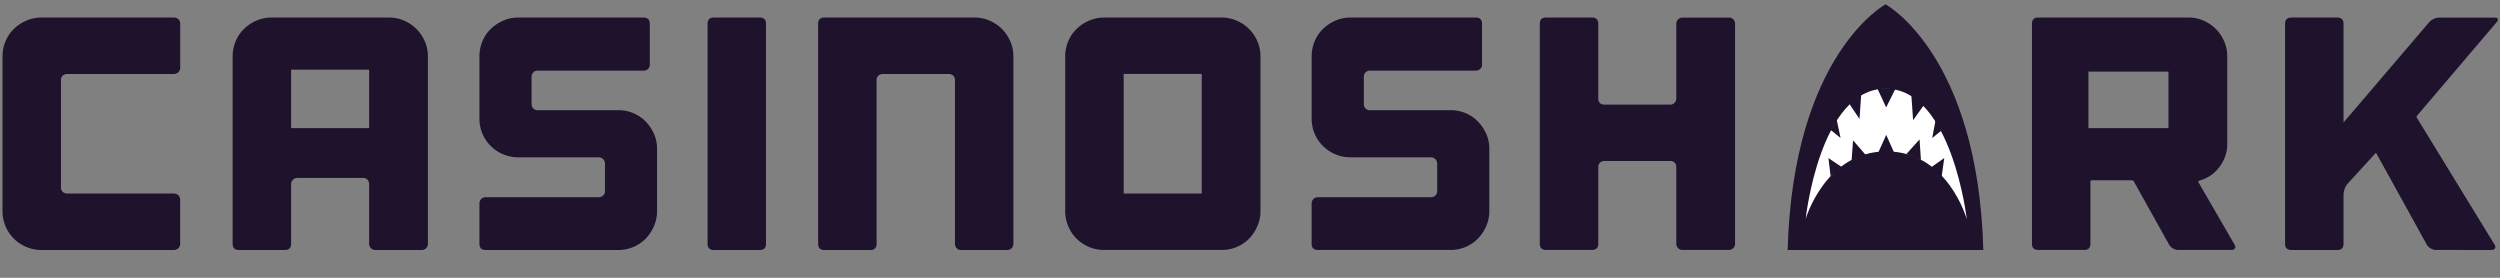 <svg xmlns="http://www.w3.org/2000/svg" xmlns:xlink="http://www.w3.org/1999/xlink" viewBox="0 0 72 8"><rect x="0" y="0" width="72" height="8" fill="#808080" stroke="none"/><defs><path id="a" d="M.592 6.316S.99 2.554 2.896 2.554s2.338 3.762 2.338 3.762S4.69 4.36 2.921 4.36C1.15 4.36.59 6.316.59 6.316Z"/></defs><g fill="none" fill-rule="evenodd"><path fill="#1f122c" fill-rule="nonzero" d="M1.808 2.178a.16.16 0 0 0-.052.125v3.099a.16.16 0 0 0 .052.124.19.19 0 0 0 .13.048h3.07a.18.18 0 0 1 .129.052.18.18 0 0 1 .052.13v1.262a.18.18 0 0 1-.052.13.18.18 0 0 1-.13.052H1.192a1.12 1.12 0 0 1-1.033-.684 1.1 1.1 0 0 1-.086-.435V1.624q0-.23.086-.435Q.245.983.399.835.55.685.757.595q.206-.09.435-.09h3.817q.076 0 .129.052a.18.18 0 0 1 .052.13v1.262a.18.18 0 0 1-.052.129.18.18 0 0 1-.13.053h-3.07a.19.19 0 0 0-.129.047ZM11.205.505q.23 0 .435.09a1.14 1.14 0 0 1 .594.594q.09.206.09.435v5.394a.18.18 0 0 1-.052.13.18.18 0 0 1-.13.052h-1.329a.18.18 0 0 1-.129-.053.17.17 0 0 1-.053-.129V5.306a.19.19 0 0 0-.047-.129.16.16 0 0 0-.125-.053H8.565a.18.18 0 0 0-.129.053.18.18 0 0 0-.052.13v1.711q0 .182-.182.182h-1.32q-.182 0-.182-.182V1.624q0-.23.086-.435.086-.206.24-.354.151-.15.358-.24.205-.09.435-.09Zm-.574 3.185V2.006H8.384V3.69Zm7.609-.43q.206.085.354.238t.239.354q.09.201.09.43v1.799q0 .23-.09.435a1.2 1.2 0 0 1-.24.359 1.1 1.1 0 0 1-.79.325H13.99q-.183 0-.182-.182V5.861q0-.076.052-.13a.18.18 0 0 1 .13-.052h3.252q.076 0 .129-.048a.16.16 0 0 0 .052-.124v-.794a.18.18 0 0 0-.052-.13.18.18 0 0 0-.13-.052h-2.314a1.12 1.12 0 0 1-1.033-.68 1.1 1.1 0 0 1-.086-.43V1.624q0-.23.086-.435.085-.206.24-.354.151-.15.358-.24.206-.09.435-.09h3.606q.18 0 .181.181v1.177a.16.16 0 0 1-.052.124.19.19 0 0 1-.13.048h-3.05a.16.16 0 0 0-.125.053.18.18 0 0 0-.048.129v.774q0 .078.048.13a.16.16 0 0 0 .125.052h2.324q.23 0 .435.086Zm3.821 3.758q0 .182-.182.182h-1.32q-.18 0-.181-.182V.686q0-.18.181-.181h1.32q.182 0 .182.181ZM28.503.596q.206.09.354.239.148.148.239.354.09.206.09.435v5.394a.18.18 0 0 1-.052.13.18.18 0 0 1-.129.052h-1.33a.16.16 0 0 1-.124-.053.18.18 0 0 1-.048-.129V2.303a.16.16 0 0 0-.052-.125.19.19 0 0 0-.13-.047h-1.893a.19.19 0 0 0-.13.047.16.16 0 0 0-.052.125v4.715q0 .182-.182.182h-1.32q-.182 0-.182-.182V.686q0-.18.182-.181h4.323q.23 0 .436.09Zm6.68-.091q.23 0 .435.09a1.12 1.12 0 0 1 .594.594q.09.206.09.435V6.08q0 .23-.09.435-.09.206-.24.359a1.1 1.1 0 0 1-.789.325h-3.385a1.116 1.116 0 0 1-1.12-1.12V1.625q0-.23.087-.435.085-.206.24-.354.151-.15.358-.24.206-.09.435-.09h3.386ZM34.61 2.13h-2.248v3.443h2.248Zm7.599 1.128q.206.086.353.24.15.153.24.353.09.201.09.43V6.08q0 .23-.09.435a1.2 1.2 0 0 1-.24.359 1.1 1.1 0 0 1-.79.325h-3.815q-.182 0-.182-.182V5.861a.18.18 0 0 1 .053-.13.18.18 0 0 1 .13-.052h3.251a.19.19 0 0 0 .13-.048.16.16 0 0 0 .052-.124v-.794a.18.18 0 0 0-.053-.13.18.18 0 0 0-.129-.052h-2.315a1.12 1.12 0 0 1-1.032-.68 1.1 1.1 0 0 1-.086-.43V1.624q0-.23.086-.435A1.05 1.05 0 0 1 38.1.835q.153-.15.358-.24.206-.09.435-.09H42.5q.182 0 .182.181v1.177a.16.16 0 0 1-.053.124.19.19 0 0 1-.129.048h-3.05a.16.16 0 0 0-.124.053.18.18 0 0 0-.048.129v.774q0 .078.048.13a.16.16 0 0 0 .124.052h2.324q.23 0 .436.086Zm7.58-2.754q.075 0 .129.052a.18.18 0 0 1 .052.13v6.331a.18.18 0 0 1-.052.13.18.18 0 0 1-.13.052h-1.33a.18.18 0 0 1-.128-.052.18.18 0 0 1-.053-.13v-2.21a.17.17 0 0 0-.047-.124.17.17 0 0 0-.125-.047h-1.894a.18.18 0 0 0-.129.047.16.16 0 0 0-.052.125v2.21q0 .18-.182.18h-1.32q-.182 0-.182-.18V.685q0-.18.182-.181h1.32q.181 0 .182.181V2.83q0 .182.181.182h1.894a.16.16 0 0 0 .125-.053.19.19 0 0 0 .047-.13V.687q0-.076.053-.129a.18.18 0 0 1 .129-.052h1.33Zm14.566 6.542q.039.067.01.11t-.105.043h-1.521a.3.3 0 0 1-.153-.043.3.3 0 0 1-.115-.11L61.457 5.23q-.02-.039-.067-.039h-1.138q-.048 0-.048.048v1.78q0 .18-.181.18h-1.32q-.183 0-.182-.18V.686q0-.182.182-.182h4.323q.23 0 .435.09.206.092.354.24.149.148.24.354.09.206.09.435v2.515q0 .364-.215.656a1.07 1.07 0 0 1-.55.397l-.029.009q-.067.02-.029.058l.01.019Zm-1.903-4.983h-2.305V3.69h2.305Zm7.164 1.262q-.03.03-.01.067l2.238 3.654q.04.067.01.11t-.105.043H70.16a.3.3 0 0 1-.153-.043.3.3 0 0 1-.115-.11l-1.442-2.61q-.03-.048-.048-.01l-.794.87a.4.4 0 0 0-.08.14.5.5 0 0 0-.034.167v1.415q0 .182-.182.182h-1.32q-.182 0-.182-.182V.686q0-.18.182-.181h1.32q.182 0 .182.181v2.841L69.96.64a.4.4 0 0 1 .134-.096.4.4 0 0 1 .163-.038h1.588q.075 0 .09.038.015.037-.033.096l-2.286 2.687Z"/><g transform="translate(51.41)"><path fill="#1f122c" fill-rule="nonzero" d="M.074 7.2C.23 1.562 2.89.127 2.89.127h.007S5.556 1.562 5.71 7.2Z"/><use xlink:href="#a" fill="#fff"/><path fill="#1f122c" fill-rule="nonzero" d="m1.312 5.075-.063-.523.385.26ZM1.916 4.62l.042-.578.36.416ZM2.687 4.387l.226-.502.223.5ZM3.495 4.435l.378-.42.04.59ZM4.212 4.814l.373-.262-.076.538ZM1.314 3.744l.285.23-.115-.535ZM1.843 2.977l.301.45.048-.699ZM2.655 2.54l.256.554.276-.555ZM3.635 2.708l.052.754.307-.429ZM4.341 3.428l-.104.547.283-.227Z"/></g></g></svg>